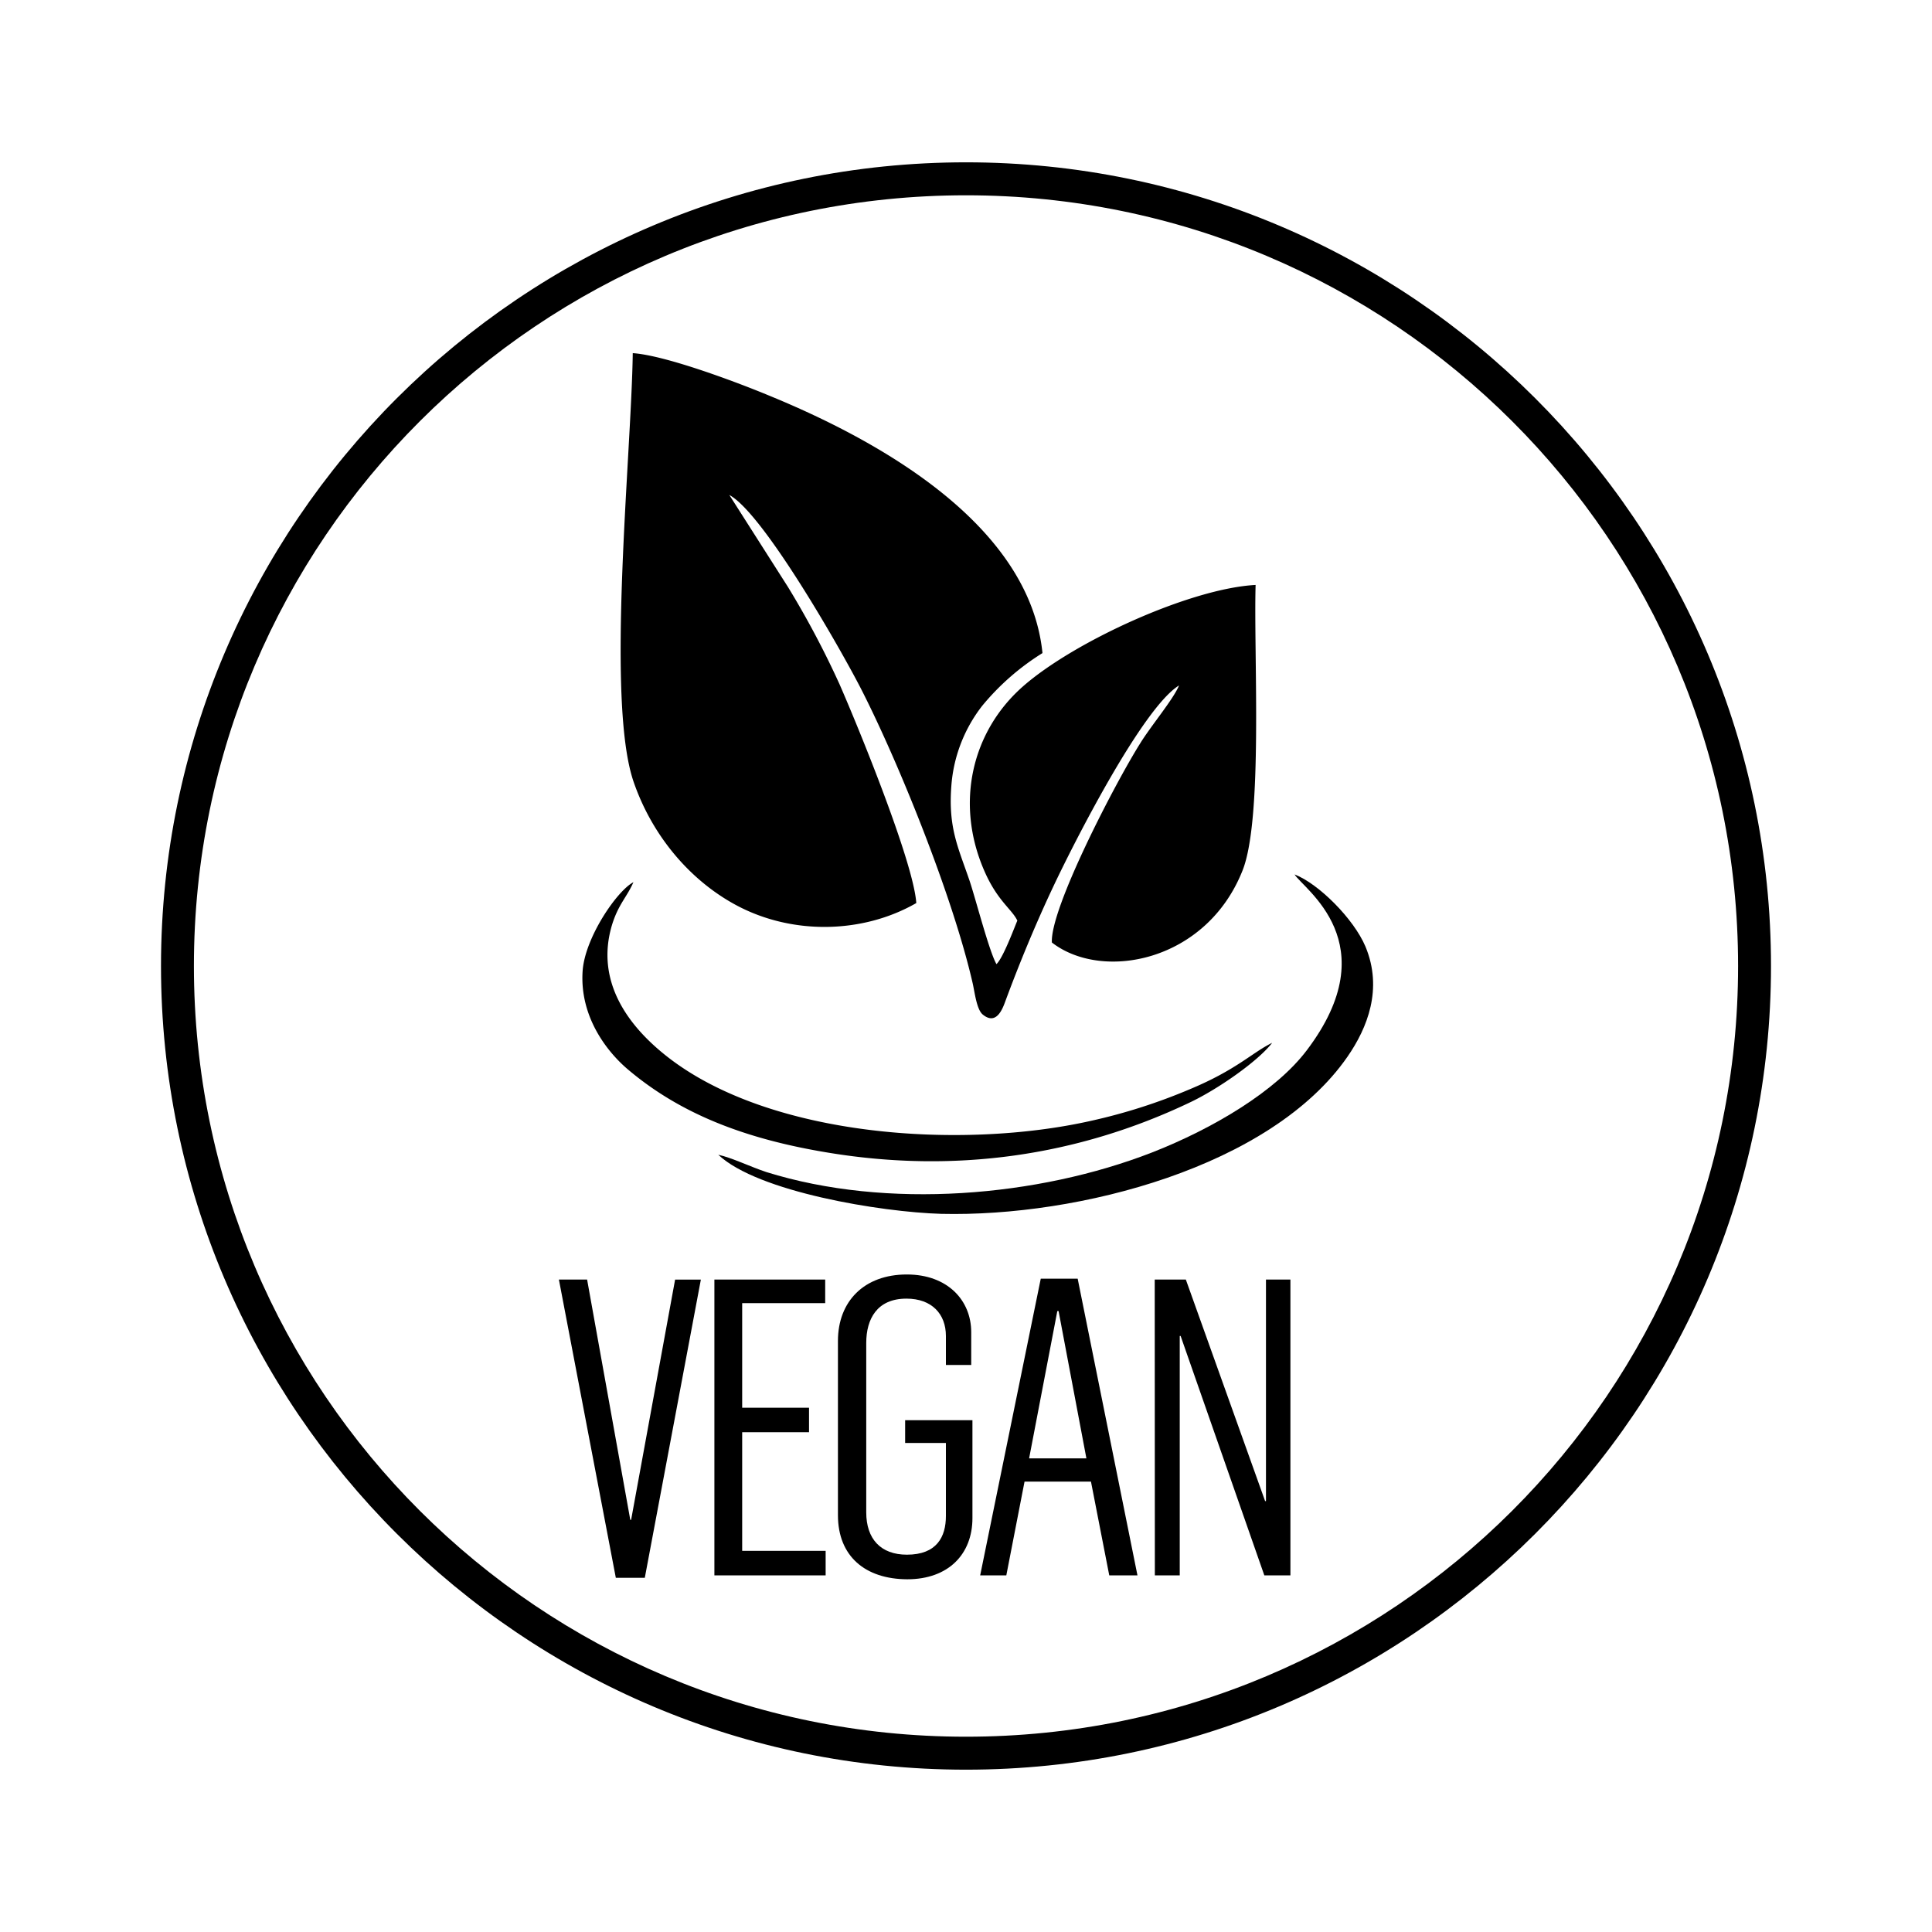 <svg viewBox="0 0 600 600" xmlns="http://www.w3.org/2000/svg"><g data-name="Capa 1" id="Capa_1"><path d="M173.57,397.37h8.76L195.74,472H196l13.66-74.61h8L200.25,490h-9Z"></path><path d="M221.86,397.37h34.41v7.34H230.49v32.48h20.76v7.59H230.49v36.86h25.92v7.61H221.86Z"></path><path d="M260.23,470.56V416.43c0-12.24,8.1-20.63,21.39-20.63,12.63,0,20,8,20,17.92V423.9h-7.86v-9c0-6.83-4.38-11.6-12.25-11.6-9.14,0-12.49,6.32-12.49,13.78v52.6c0,8.25,4.5,13.14,12.63,13.14,9.28,0,12.11-5.55,12.11-12V448.13H281.1v-7.07H302v30.4c0,11.21-7.48,19-20.24,19C268.72,490.41,260.23,483.33,260.23,470.56Z"></path><path d="M323.22,397.1h11.46l18.57,92.15h-8.76l-5.68-29.12H318.18l-5.66,29.12H304.4Zm14.17,55.81-8.64-45.75h-.39l-8.76,45.75Z"></path><path d="M358.61,397.37h9.66l24.62,68.8h.27v-68.8h7.59v91.88h-8.1l-26-74.36h-.27v74.36h-7.73Z"></path><path fill-rule="evenodd" d="M284.56,280.42c-.89-12.8-18.1-54.86-23.87-68a281.24,281.24,0,0,0-16-30.16l-18.19-28.54c10.47,5.64,34.34,47.42,40.91,60.22,11.53,22.55,28.48,64.34,34.69,91.54.62,2.77,1.24,8.23,3.19,9.66,3.91,3.14,5.86-1.25,6.83-3.93,4.53-12.26,9.59-24.43,14.91-35.71,6.48-13.78,27.77-55.65,39.13-62.63-1.69,4.2-8.7,12.52-12.07,18-7.72,12.26-28,51.28-27.42,61.83,15.71,12.17,47.92,6,59.18-22.28,6.48-16.1,3.46-67.29,4.09-88.76-20.23,1.07-56.34,17.54-72.23,31.49s-21.11,36.16-12.15,57c4.08,9.58,8.69,12.17,10.38,15.75-1.33,3.22-4.44,11.55-6.48,13.52-2.3-4-6.56-20.68-8.43-26.13-3.46-10.11-6.56-16.2-5.59-29.09a45.92,45.92,0,0,1,9.59-25,76.74,76.74,0,0,1,18.72-16.38c-4.08-40.26-51.38-66.21-84.74-79.9-9-3.76-32-12.53-42.5-13.25-.44,31.77-8.42,107.92.27,133.15,5.77,16.74,17.39,30.34,31.32,38,17.57,9.67,39.75,9.22,56.43-.35Z"></path><path fill-rule="evenodd" d="M395,323.9c-6.12,3-11,8.33-25.37,14.32a175.61,175.61,0,0,1-30.7,9.84c-39.84,9-99.91,5.28-132-20.13-12-9.49-22.1-23.27-16.86-40.71,2-6.45,4.61-8.59,6.65-13.25-5.14,2.69-15.17,17.36-15.79,27.74-.89,14.14,7.63,25,14.2,30.52C211.45,346,231.59,353.79,257.41,358c39.22,6.44,77.19,1,112-15.57,8.52-4,21.12-12.71,25.64-18.53Z"></path><path fill-rule="evenodd" d="M223.07,358.62c12.25,11.55,50.58,17.81,69.21,18.35C335,378,394.76,362.38,418.45,328.2c6.21-8.95,11.09-21.12,5.59-34.27-3.64-8.59-14.55-19.51-22-22.37,2.66,4.47,29,21.29,3.82,54.58-9.58,12.71-29.1,24.34-48.09,31.77-35.4,13.78-82.25,17.8-119.78,6.08-4.88-1.61-10.74-4.47-14.91-5.37Z"></path><path d="M300,50.41c-137.85,0-250,112-250,249.59S162.15,549.59,300,549.59,550,437.63,550,300,437.85,50.41,300,50.41Zm0,488.94C167.57,539.35,60.22,432.19,60.22,300S167.57,60.65,300,60.65,539.78,167.81,539.78,300,432.43,539.35,300,539.35Z"></path></g></svg>
